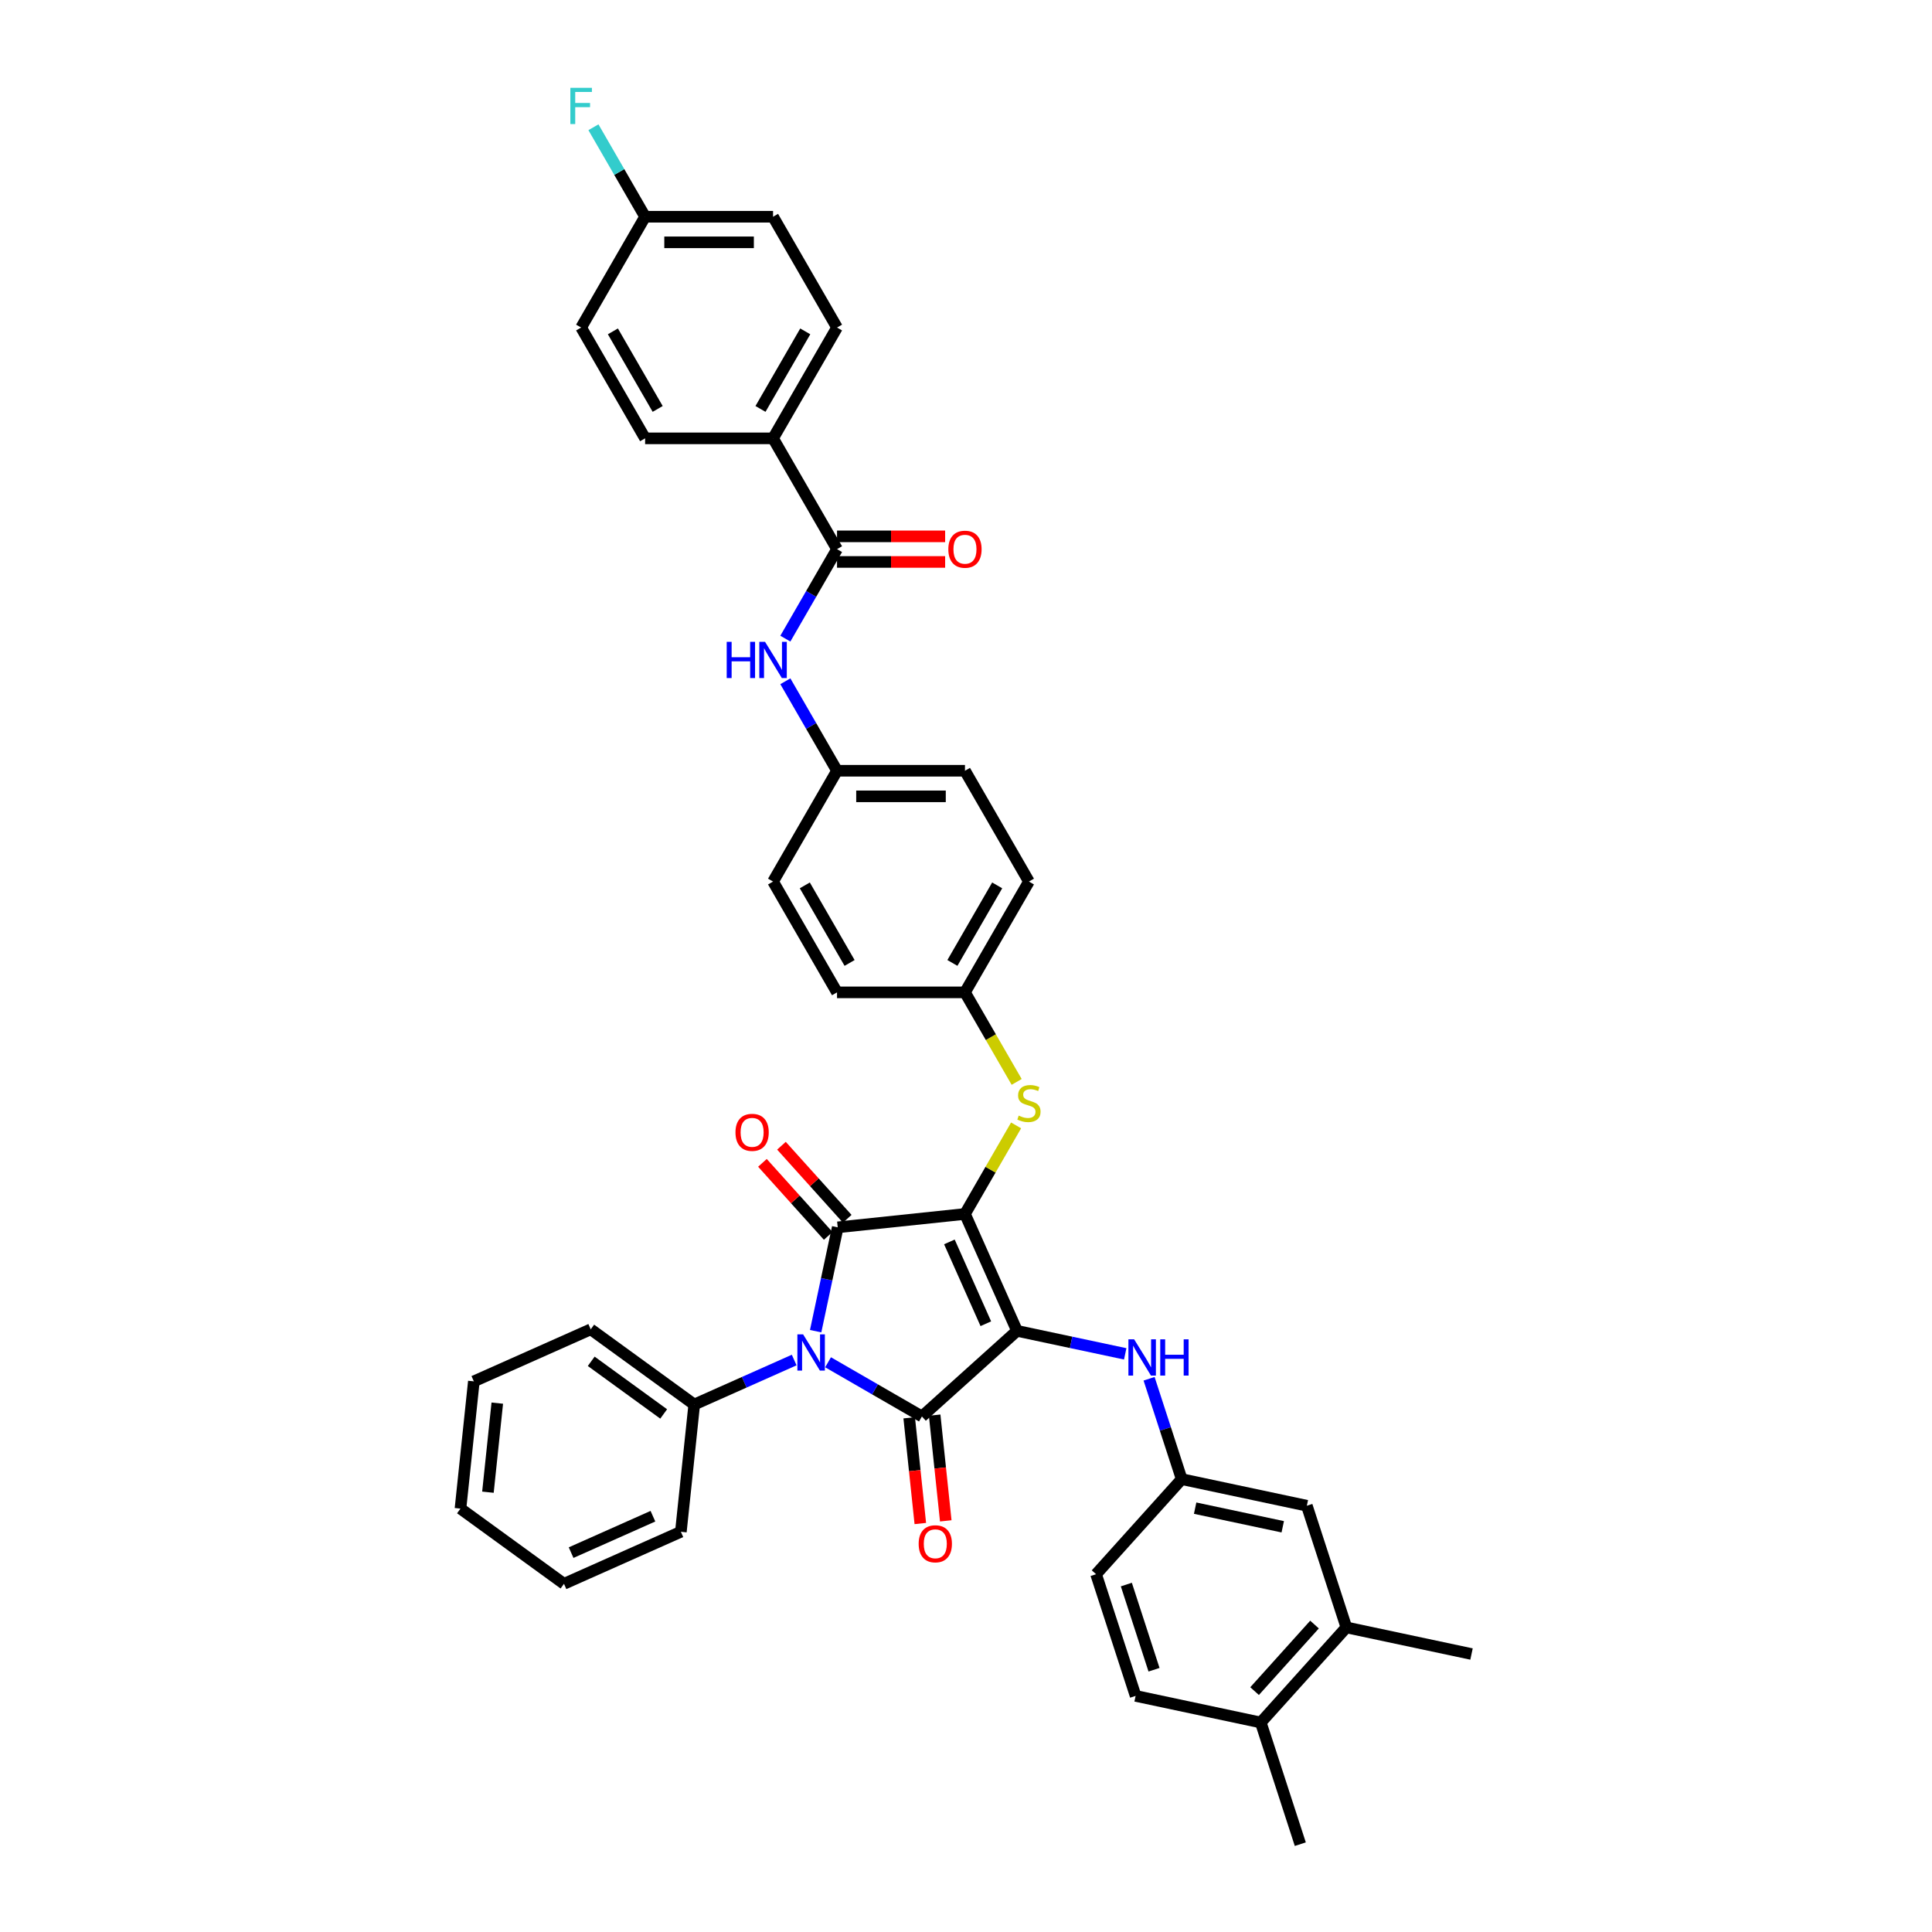<?xml version='1.0' encoding='iso-8859-1'?>
<svg version='1.1' baseProfile='full'
              xmlns='http://www.w3.org/2000/svg'
                      xmlns:rdkit='http://www.rdkit.org/xml'
                      xmlns:xlink='http://www.w3.org/1999/xlink'
                  xml:space='preserve'
width='1000px' height='1000px' viewBox='0 0 1000 1000'>
<!-- END OF HEADER -->
<rect style='opacity:1.0;fill:#FFFFFF;stroke:none' width='1000' height='1000' x='0' y='0'> </rect>
<path class='bond-0' d='M 406.499,330.557 L 419.871,307.397' style='fill:none;fill-rule:evenodd;stroke:#0000FF;stroke-width:6px;stroke-linecap:butt;stroke-linejoin:miter;stroke-opacity:1' />
<path class='bond-0' d='M 419.871,307.397 L 433.242,284.238' style='fill:none;fill-rule:evenodd;stroke:#000000;stroke-width:6px;stroke-linecap:butt;stroke-linejoin:miter;stroke-opacity:1' />
<path class='bond-1' d='M 406.499,352.623 L 419.871,375.782' style='fill:none;fill-rule:evenodd;stroke:#0000FF;stroke-width:6px;stroke-linecap:butt;stroke-linejoin:miter;stroke-opacity:1' />
<path class='bond-1' d='M 419.871,375.782 L 433.242,398.941' style='fill:none;fill-rule:evenodd;stroke:#000000;stroke-width:6px;stroke-linecap:butt;stroke-linejoin:miter;stroke-opacity:1' />
<path class='bond-2' d='M 433.242,290.861 L 461.221,290.861' style='fill:none;fill-rule:evenodd;stroke:#000000;stroke-width:6px;stroke-linecap:butt;stroke-linejoin:miter;stroke-opacity:1' />
<path class='bond-2' d='M 461.221,290.861 L 489.201,290.861' style='fill:none;fill-rule:evenodd;stroke:#FF0000;stroke-width:6px;stroke-linecap:butt;stroke-linejoin:miter;stroke-opacity:1' />
<path class='bond-2' d='M 433.242,277.616 L 461.221,277.616' style='fill:none;fill-rule:evenodd;stroke:#000000;stroke-width:6px;stroke-linecap:butt;stroke-linejoin:miter;stroke-opacity:1' />
<path class='bond-2' d='M 461.221,277.616 L 489.201,277.616' style='fill:none;fill-rule:evenodd;stroke:#FF0000;stroke-width:6px;stroke-linecap:butt;stroke-linejoin:miter;stroke-opacity:1' />
<path class='bond-3' d='M 433.242,284.238 L 400.13,226.887' style='fill:none;fill-rule:evenodd;stroke:#000000;stroke-width:6px;stroke-linecap:butt;stroke-linejoin:miter;stroke-opacity:1' />
<path class='bond-4' d='M 499.465,628.348 L 526.401,688.846' style='fill:none;fill-rule:evenodd;stroke:#000000;stroke-width:6px;stroke-linecap:butt;stroke-linejoin:miter;stroke-opacity:1' />
<path class='bond-4' d='M 491.406,642.809 L 510.261,685.158' style='fill:none;fill-rule:evenodd;stroke:#000000;stroke-width:6px;stroke-linecap:butt;stroke-linejoin:miter;stroke-opacity:1' />
<path class='bond-5' d='M 499.465,628.348 L 433.604,635.27' style='fill:none;fill-rule:evenodd;stroke:#000000;stroke-width:6px;stroke-linecap:butt;stroke-linejoin:miter;stroke-opacity:1' />
<path class='bond-6' d='M 499.465,628.348 L 512.699,605.427' style='fill:none;fill-rule:evenodd;stroke:#000000;stroke-width:6px;stroke-linecap:butt;stroke-linejoin:miter;stroke-opacity:1' />
<path class='bond-6' d='M 512.699,605.427 L 525.932,582.506' style='fill:none;fill-rule:evenodd;stroke:#CCCC00;stroke-width:6px;stroke-linecap:butt;stroke-linejoin:miter;stroke-opacity:1' />
<path class='bond-7' d='M 526.401,688.846 L 477.187,733.159' style='fill:none;fill-rule:evenodd;stroke:#000000;stroke-width:6px;stroke-linecap:butt;stroke-linejoin:miter;stroke-opacity:1' />
<path class='bond-8' d='M 526.401,688.846 L 554.405,694.799' style='fill:none;fill-rule:evenodd;stroke:#000000;stroke-width:6px;stroke-linecap:butt;stroke-linejoin:miter;stroke-opacity:1' />
<path class='bond-8' d='M 554.405,694.799 L 582.41,700.751' style='fill:none;fill-rule:evenodd;stroke:#0000FF;stroke-width:6px;stroke-linecap:butt;stroke-linejoin:miter;stroke-opacity:1' />
<path class='bond-9' d='M 477.187,733.159 L 452.895,719.134' style='fill:none;fill-rule:evenodd;stroke:#000000;stroke-width:6px;stroke-linecap:butt;stroke-linejoin:miter;stroke-opacity:1' />
<path class='bond-9' d='M 452.895,719.134 L 428.604,705.109' style='fill:none;fill-rule:evenodd;stroke:#0000FF;stroke-width:6px;stroke-linecap:butt;stroke-linejoin:miter;stroke-opacity:1' />
<path class='bond-10' d='M 470.601,733.851 L 473.477,761.212' style='fill:none;fill-rule:evenodd;stroke:#000000;stroke-width:6px;stroke-linecap:butt;stroke-linejoin:miter;stroke-opacity:1' />
<path class='bond-10' d='M 473.477,761.212 L 476.353,788.573' style='fill:none;fill-rule:evenodd;stroke:#FF0000;stroke-width:6px;stroke-linecap:butt;stroke-linejoin:miter;stroke-opacity:1' />
<path class='bond-10' d='M 483.773,732.466 L 486.649,759.827' style='fill:none;fill-rule:evenodd;stroke:#000000;stroke-width:6px;stroke-linecap:butt;stroke-linejoin:miter;stroke-opacity:1' />
<path class='bond-10' d='M 486.649,759.827 L 489.525,787.189' style='fill:none;fill-rule:evenodd;stroke:#FF0000;stroke-width:6px;stroke-linecap:butt;stroke-linejoin:miter;stroke-opacity:1' />
<path class='bond-11' d='M 411.068,703.95 L 385.202,715.466' style='fill:none;fill-rule:evenodd;stroke:#0000FF;stroke-width:6px;stroke-linecap:butt;stroke-linejoin:miter;stroke-opacity:1' />
<path class='bond-11' d='M 385.202,715.466 L 359.337,726.982' style='fill:none;fill-rule:evenodd;stroke:#000000;stroke-width:6px;stroke-linecap:butt;stroke-linejoin:miter;stroke-opacity:1' />
<path class='bond-12' d='M 422.181,689.014 L 427.893,662.142' style='fill:none;fill-rule:evenodd;stroke:#0000FF;stroke-width:6px;stroke-linecap:butt;stroke-linejoin:miter;stroke-opacity:1' />
<path class='bond-12' d='M 427.893,662.142 L 433.604,635.27' style='fill:none;fill-rule:evenodd;stroke:#000000;stroke-width:6px;stroke-linecap:butt;stroke-linejoin:miter;stroke-opacity:1' />
<path class='bond-13' d='M 438.526,630.839 L 421.502,611.932' style='fill:none;fill-rule:evenodd;stroke:#000000;stroke-width:6px;stroke-linecap:butt;stroke-linejoin:miter;stroke-opacity:1' />
<path class='bond-13' d='M 421.502,611.932 L 404.478,593.025' style='fill:none;fill-rule:evenodd;stroke:#FF0000;stroke-width:6px;stroke-linecap:butt;stroke-linejoin:miter;stroke-opacity:1' />
<path class='bond-13' d='M 428.683,639.701 L 411.659,620.794' style='fill:none;fill-rule:evenodd;stroke:#000000;stroke-width:6px;stroke-linecap:butt;stroke-linejoin:miter;stroke-opacity:1' />
<path class='bond-13' d='M 411.659,620.794 L 394.635,601.887' style='fill:none;fill-rule:evenodd;stroke:#FF0000;stroke-width:6px;stroke-linecap:butt;stroke-linejoin:miter;stroke-opacity:1' />
<path class='bond-14' d='M 594.763,713.648 L 603.202,739.623' style='fill:none;fill-rule:evenodd;stroke:#0000FF;stroke-width:6px;stroke-linecap:butt;stroke-linejoin:miter;stroke-opacity:1' />
<path class='bond-14' d='M 603.202,739.623 L 611.642,765.597' style='fill:none;fill-rule:evenodd;stroke:#000000;stroke-width:6px;stroke-linecap:butt;stroke-linejoin:miter;stroke-opacity:1' />
<path class='bond-15' d='M 526.223,559.99 L 512.844,536.817' style='fill:none;fill-rule:evenodd;stroke:#CCCC00;stroke-width:6px;stroke-linecap:butt;stroke-linejoin:miter;stroke-opacity:1' />
<path class='bond-15' d='M 512.844,536.817 L 499.465,513.644' style='fill:none;fill-rule:evenodd;stroke:#000000;stroke-width:6px;stroke-linecap:butt;stroke-linejoin:miter;stroke-opacity:1' />
<path class='bond-16' d='M 499.465,513.644 L 532.577,456.293' style='fill:none;fill-rule:evenodd;stroke:#000000;stroke-width:6px;stroke-linecap:butt;stroke-linejoin:miter;stroke-opacity:1' />
<path class='bond-16' d='M 492.962,498.419 L 516.14,458.273' style='fill:none;fill-rule:evenodd;stroke:#000000;stroke-width:6px;stroke-linecap:butt;stroke-linejoin:miter;stroke-opacity:1' />
<path class='bond-17' d='M 499.465,513.644 L 433.242,513.644' style='fill:none;fill-rule:evenodd;stroke:#000000;stroke-width:6px;stroke-linecap:butt;stroke-linejoin:miter;stroke-opacity:1' />
<path class='bond-18' d='M 433.242,398.941 L 400.13,456.293' style='fill:none;fill-rule:evenodd;stroke:#000000;stroke-width:6px;stroke-linecap:butt;stroke-linejoin:miter;stroke-opacity:1' />
<path class='bond-19' d='M 433.242,398.941 L 499.465,398.941' style='fill:none;fill-rule:evenodd;stroke:#000000;stroke-width:6px;stroke-linecap:butt;stroke-linejoin:miter;stroke-opacity:1' />
<path class='bond-19' d='M 443.175,412.186 L 489.532,412.186' style='fill:none;fill-rule:evenodd;stroke:#000000;stroke-width:6px;stroke-linecap:butt;stroke-linejoin:miter;stroke-opacity:1' />
<path class='bond-20' d='M 532.577,456.293 L 499.465,398.941' style='fill:none;fill-rule:evenodd;stroke:#000000;stroke-width:6px;stroke-linecap:butt;stroke-linejoin:miter;stroke-opacity:1' />
<path class='bond-21' d='M 696.883,842.349 L 652.571,891.563' style='fill:none;fill-rule:evenodd;stroke:#000000;stroke-width:6px;stroke-linecap:butt;stroke-linejoin:miter;stroke-opacity:1' />
<path class='bond-21' d='M 680.394,840.868 L 649.375,875.318' style='fill:none;fill-rule:evenodd;stroke:#000000;stroke-width:6px;stroke-linecap:butt;stroke-linejoin:miter;stroke-opacity:1' />
<path class='bond-22' d='M 696.883,842.349 L 676.419,779.366' style='fill:none;fill-rule:evenodd;stroke:#000000;stroke-width:6px;stroke-linecap:butt;stroke-linejoin:miter;stroke-opacity:1' />
<path class='bond-23' d='M 696.883,842.349 L 761.66,856.118' style='fill:none;fill-rule:evenodd;stroke:#000000;stroke-width:6px;stroke-linecap:butt;stroke-linejoin:miter;stroke-opacity:1' />
<path class='bond-24' d='M 652.571,891.563 L 587.794,877.794' style='fill:none;fill-rule:evenodd;stroke:#000000;stroke-width:6px;stroke-linecap:butt;stroke-linejoin:miter;stroke-opacity:1' />
<path class='bond-25' d='M 652.571,891.563 L 673.035,954.545' style='fill:none;fill-rule:evenodd;stroke:#000000;stroke-width:6px;stroke-linecap:butt;stroke-linejoin:miter;stroke-opacity:1' />
<path class='bond-26' d='M 676.419,779.366 L 611.642,765.597' style='fill:none;fill-rule:evenodd;stroke:#000000;stroke-width:6px;stroke-linecap:butt;stroke-linejoin:miter;stroke-opacity:1' />
<path class='bond-26' d='M 663.949,790.256 L 618.605,780.618' style='fill:none;fill-rule:evenodd;stroke:#000000;stroke-width:6px;stroke-linecap:butt;stroke-linejoin:miter;stroke-opacity:1' />
<path class='bond-27' d='M 359.337,726.982 L 305.761,688.057' style='fill:none;fill-rule:evenodd;stroke:#000000;stroke-width:6px;stroke-linecap:butt;stroke-linejoin:miter;stroke-opacity:1' />
<path class='bond-27' d='M 343.516,731.859 L 306.012,704.611' style='fill:none;fill-rule:evenodd;stroke:#000000;stroke-width:6px;stroke-linecap:butt;stroke-linejoin:miter;stroke-opacity:1' />
<path class='bond-28' d='M 359.337,726.982 L 352.415,792.843' style='fill:none;fill-rule:evenodd;stroke:#000000;stroke-width:6px;stroke-linecap:butt;stroke-linejoin:miter;stroke-opacity:1' />
<path class='bond-29' d='M 305.761,688.057 L 245.262,714.993' style='fill:none;fill-rule:evenodd;stroke:#000000;stroke-width:6px;stroke-linecap:butt;stroke-linejoin:miter;stroke-opacity:1' />
<path class='bond-30' d='M 352.415,792.843 L 291.916,819.779' style='fill:none;fill-rule:evenodd;stroke:#000000;stroke-width:6px;stroke-linecap:butt;stroke-linejoin:miter;stroke-opacity:1' />
<path class='bond-30' d='M 337.953,784.784 L 295.604,803.639' style='fill:none;fill-rule:evenodd;stroke:#000000;stroke-width:6px;stroke-linecap:butt;stroke-linejoin:miter;stroke-opacity:1' />
<path class='bond-31' d='M 245.262,714.993 L 238.34,780.854' style='fill:none;fill-rule:evenodd;stroke:#000000;stroke-width:6px;stroke-linecap:butt;stroke-linejoin:miter;stroke-opacity:1' />
<path class='bond-31' d='M 257.396,726.256 L 252.551,772.359' style='fill:none;fill-rule:evenodd;stroke:#000000;stroke-width:6px;stroke-linecap:butt;stroke-linejoin:miter;stroke-opacity:1' />
<path class='bond-32' d='M 291.916,819.779 L 238.34,780.854' style='fill:none;fill-rule:evenodd;stroke:#000000;stroke-width:6px;stroke-linecap:butt;stroke-linejoin:miter;stroke-opacity:1' />
<path class='bond-33' d='M 587.794,877.794 L 567.33,814.811' style='fill:none;fill-rule:evenodd;stroke:#000000;stroke-width:6px;stroke-linecap:butt;stroke-linejoin:miter;stroke-opacity:1' />
<path class='bond-33' d='M 597.321,864.254 L 582.996,820.166' style='fill:none;fill-rule:evenodd;stroke:#000000;stroke-width:6px;stroke-linecap:butt;stroke-linejoin:miter;stroke-opacity:1' />
<path class='bond-34' d='M 611.642,765.597 L 567.33,814.811' style='fill:none;fill-rule:evenodd;stroke:#000000;stroke-width:6px;stroke-linecap:butt;stroke-linejoin:miter;stroke-opacity:1' />
<path class='bond-35' d='M 433.242,513.644 L 400.13,456.293' style='fill:none;fill-rule:evenodd;stroke:#000000;stroke-width:6px;stroke-linecap:butt;stroke-linejoin:miter;stroke-opacity:1' />
<path class='bond-35' d='M 439.745,498.419 L 416.567,458.273' style='fill:none;fill-rule:evenodd;stroke:#000000;stroke-width:6px;stroke-linecap:butt;stroke-linejoin:miter;stroke-opacity:1' />
<path class='bond-36' d='M 400.13,226.887 L 433.242,169.535' style='fill:none;fill-rule:evenodd;stroke:#000000;stroke-width:6px;stroke-linecap:butt;stroke-linejoin:miter;stroke-opacity:1' />
<path class='bond-36' d='M 393.626,211.661 L 416.804,171.515' style='fill:none;fill-rule:evenodd;stroke:#000000;stroke-width:6px;stroke-linecap:butt;stroke-linejoin:miter;stroke-opacity:1' />
<path class='bond-37' d='M 400.13,226.887 L 333.906,226.887' style='fill:none;fill-rule:evenodd;stroke:#000000;stroke-width:6px;stroke-linecap:butt;stroke-linejoin:miter;stroke-opacity:1' />
<path class='bond-38' d='M 433.242,169.535 L 400.13,112.183' style='fill:none;fill-rule:evenodd;stroke:#000000;stroke-width:6px;stroke-linecap:butt;stroke-linejoin:miter;stroke-opacity:1' />
<path class='bond-39' d='M 333.906,226.887 L 300.794,169.535' style='fill:none;fill-rule:evenodd;stroke:#000000;stroke-width:6px;stroke-linecap:butt;stroke-linejoin:miter;stroke-opacity:1' />
<path class='bond-39' d='M 340.409,211.661 L 317.231,171.515' style='fill:none;fill-rule:evenodd;stroke:#000000;stroke-width:6px;stroke-linecap:butt;stroke-linejoin:miter;stroke-opacity:1' />
<path class='bond-40' d='M 333.906,112.183 L 300.794,169.535' style='fill:none;fill-rule:evenodd;stroke:#000000;stroke-width:6px;stroke-linecap:butt;stroke-linejoin:miter;stroke-opacity:1' />
<path class='bond-41' d='M 333.906,112.183 L 320.535,89.024' style='fill:none;fill-rule:evenodd;stroke:#000000;stroke-width:6px;stroke-linecap:butt;stroke-linejoin:miter;stroke-opacity:1' />
<path class='bond-41' d='M 320.535,89.024 L 307.164,65.865' style='fill:none;fill-rule:evenodd;stroke:#33CCCC;stroke-width:6px;stroke-linecap:butt;stroke-linejoin:miter;stroke-opacity:1' />
<path class='bond-42' d='M 333.906,112.183 L 400.13,112.183' style='fill:none;fill-rule:evenodd;stroke:#000000;stroke-width:6px;stroke-linecap:butt;stroke-linejoin:miter;stroke-opacity:1' />
<path class='bond-42' d='M 343.839,125.428 L 390.196,125.428' style='fill:none;fill-rule:evenodd;stroke:#000000;stroke-width:6px;stroke-linecap:butt;stroke-linejoin:miter;stroke-opacity:1' />
<path  class='atom-0' d='M 376.143 332.212
L 378.686 332.212
L 378.686 340.186
L 388.276 340.186
L 388.276 332.212
L 390.819 332.212
L 390.819 350.967
L 388.276 350.967
L 388.276 342.305
L 378.686 342.305
L 378.686 350.967
L 376.143 350.967
L 376.143 332.212
' fill='#0000FF'/>
<path  class='atom-0' d='M 395.984 332.212
L 402.13 342.146
Q 402.739 343.126, 403.719 344.901
Q 404.699 346.676, 404.752 346.782
L 404.752 332.212
L 407.242 332.212
L 407.242 350.967
L 404.673 350.967
L 398.077 340.106
Q 397.308 338.835, 396.487 337.378
Q 395.693 335.921, 395.454 335.471
L 395.454 350.967
L 393.017 350.967
L 393.017 332.212
L 395.984 332.212
' fill='#0000FF'/>
<path  class='atom-2' d='M 490.856 284.291
Q 490.856 279.788, 493.081 277.271
Q 495.307 274.755, 499.465 274.755
Q 503.624 274.755, 505.849 277.271
Q 508.075 279.788, 508.075 284.291
Q 508.075 288.847, 505.823 291.443
Q 503.571 294.013, 499.465 294.013
Q 495.333 294.013, 493.081 291.443
Q 490.856 288.874, 490.856 284.291
M 499.465 291.894
Q 502.326 291.894, 503.863 289.986
Q 505.426 288.053, 505.426 284.291
Q 505.426 280.609, 503.863 278.755
Q 502.326 276.874, 499.465 276.874
Q 496.605 276.874, 495.042 278.728
Q 493.505 280.583, 493.505 284.291
Q 493.505 288.079, 495.042 289.986
Q 496.605 291.894, 499.465 291.894
' fill='#FF0000'/>
<path  class='atom-6' d='M 415.69 690.669
L 421.836 700.603
Q 422.445 701.583, 423.425 703.358
Q 424.405 705.133, 424.458 705.239
L 424.458 690.669
L 426.948 690.669
L 426.948 709.424
L 424.379 709.424
L 417.783 698.563
Q 417.014 697.292, 416.193 695.835
Q 415.399 694.378, 415.16 693.927
L 415.16 709.424
L 412.723 709.424
L 412.723 690.669
L 415.69 690.669
' fill='#0000FF'/>
<path  class='atom-8' d='M 587.032 693.238
L 593.178 703.171
Q 593.787 704.151, 594.767 705.926
Q 595.747 707.701, 595.8 707.807
L 595.8 693.238
L 598.29 693.238
L 598.29 711.992
L 595.721 711.992
L 589.125 701.131
Q 588.357 699.86, 587.536 698.403
Q 586.741 696.946, 586.502 696.496
L 586.502 711.992
L 584.065 711.992
L 584.065 693.238
L 587.032 693.238
' fill='#0000FF'/>
<path  class='atom-8' d='M 600.542 693.238
L 603.085 693.238
L 603.085 701.211
L 612.674 701.211
L 612.674 693.238
L 615.217 693.238
L 615.217 711.992
L 612.674 711.992
L 612.674 703.33
L 603.085 703.33
L 603.085 711.992
L 600.542 711.992
L 600.542 693.238
' fill='#0000FF'/>
<path  class='atom-9' d='M 527.279 577.433
Q 527.491 577.512, 528.366 577.883
Q 529.24 578.254, 530.193 578.493
Q 531.173 578.704, 532.127 578.704
Q 533.902 578.704, 534.935 577.857
Q 535.968 576.983, 535.968 575.473
Q 535.968 574.44, 535.438 573.804
Q 534.935 573.168, 534.14 572.824
Q 533.346 572.479, 532.021 572.082
Q 530.352 571.579, 529.346 571.102
Q 528.366 570.625, 527.65 569.619
Q 526.962 568.612, 526.962 566.917
Q 526.962 564.559, 528.551 563.102
Q 530.167 561.645, 533.346 561.645
Q 535.518 561.645, 537.981 562.678
L 537.372 564.718
Q 535.12 563.791, 533.425 563.791
Q 531.597 563.791, 530.591 564.559
Q 529.584 565.301, 529.611 566.599
Q 529.611 567.605, 530.114 568.215
Q 530.644 568.824, 531.385 569.168
Q 532.154 569.513, 533.425 569.91
Q 535.12 570.44, 536.127 570.969
Q 537.134 571.499, 537.849 572.585
Q 538.591 573.645, 538.591 575.473
Q 538.591 578.069, 536.842 579.473
Q 535.12 580.85, 532.233 580.85
Q 530.564 580.85, 529.293 580.479
Q 528.048 580.135, 526.564 579.526
L 527.279 577.433
' fill='#CCCC00'/>
<path  class='atom-10' d='M 380.683 586.109
Q 380.683 581.606, 382.908 579.089
Q 385.133 576.573, 389.292 576.573
Q 393.451 576.573, 395.676 579.089
Q 397.901 581.606, 397.901 586.109
Q 397.901 590.665, 395.649 593.261
Q 393.398 595.831, 389.292 595.831
Q 385.16 595.831, 382.908 593.261
Q 380.683 590.692, 380.683 586.109
M 389.292 593.711
Q 392.153 593.711, 393.689 591.804
Q 395.252 589.87, 395.252 586.109
Q 395.252 582.427, 393.689 580.573
Q 392.153 578.692, 389.292 578.692
Q 386.431 578.692, 384.868 580.546
Q 383.332 582.4, 383.332 586.109
Q 383.332 589.897, 384.868 591.804
Q 386.431 593.711, 389.292 593.711
' fill='#FF0000'/>
<path  class='atom-11' d='M 475.5 799.073
Q 475.5 794.569, 477.725 792.053
Q 479.951 789.536, 484.109 789.536
Q 488.268 789.536, 490.493 792.053
Q 492.719 794.569, 492.719 799.073
Q 492.719 803.629, 490.467 806.225
Q 488.215 808.794, 484.109 808.794
Q 479.977 808.794, 477.725 806.225
Q 475.5 803.655, 475.5 799.073
M 484.109 806.675
Q 486.97 806.675, 488.507 804.768
Q 490.07 802.834, 490.07 799.073
Q 490.07 795.391, 488.507 793.536
Q 486.97 791.656, 484.109 791.656
Q 481.249 791.656, 479.686 793.51
Q 478.149 795.364, 478.149 799.073
Q 478.149 802.861, 479.686 804.768
Q 481.249 806.675, 484.109 806.675
' fill='#FF0000'/>
<path  class='atom-38' d='M 295.218 45.455
L 306.37 45.455
L 306.37 47.6
L 297.734 47.6
L 297.734 53.295
L 305.416 53.295
L 305.416 55.468
L 297.734 55.468
L 297.734 64.209
L 295.218 64.209
L 295.218 45.455
' fill='#33CCCC'/>
</svg>
